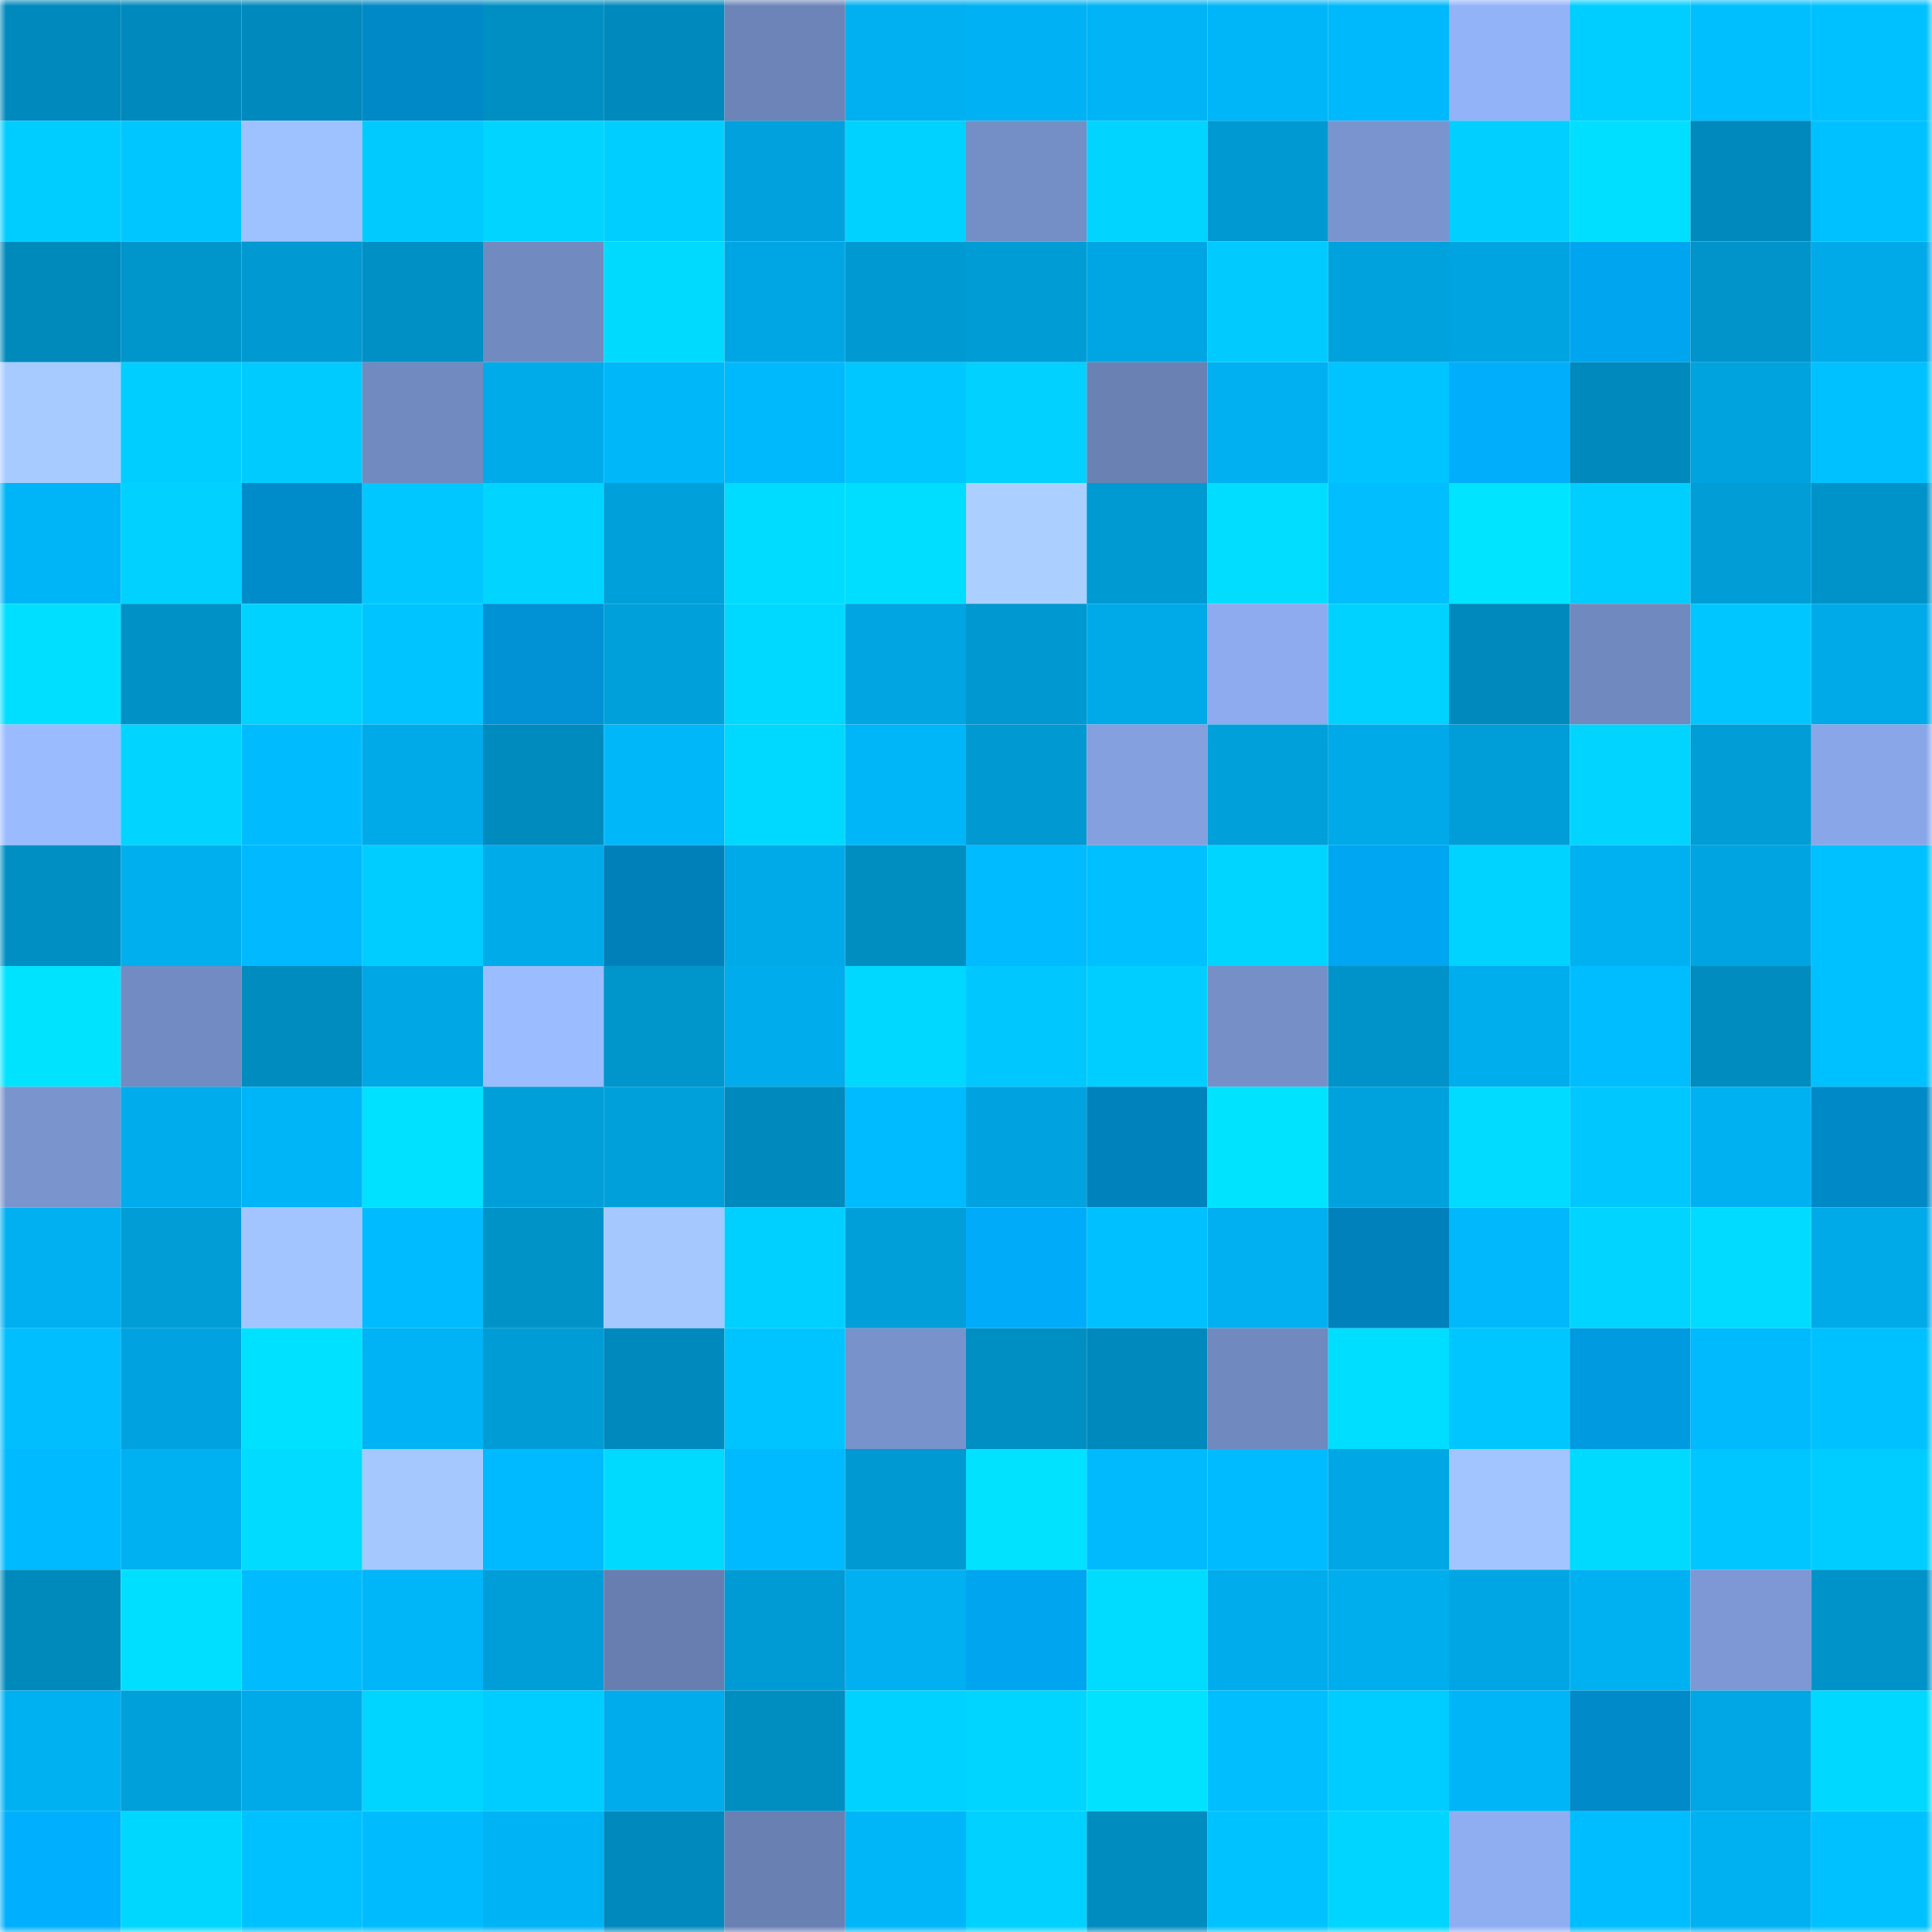 <svg viewBox="0 0 160 160" fill="none" role="img" xmlns="http://www.w3.org/2000/svg" width="240" height="240" name="ens%2Ckavak58.eth"><mask id="552760566" mask-type="alpha" maskUnits="userSpaceOnUse" x="0" y="0" width="160" height="160"><rect width="160" height="160" fill="#FFFFFF"></rect></mask><g mask="url(#552760566)"><rect x="0" y="0" width="10" height="10" fill="#0089bc"></rect><rect x="10" y="0" width="10" height="10" fill="#0089bc"></rect><rect x="20" y="0" width="10" height="10" fill="#0089bc"></rect><rect x="30" y="0" width="10" height="10" fill="#0089c7"></rect><rect x="40" y="0" width="10" height="10" fill="#008fc3"></rect><rect x="50" y="0" width="10" height="10" fill="#0089bc"></rect><rect x="60" y="0" width="10" height="10" fill="#6c84b7"></rect><rect x="70" y="0" width="10" height="10" fill="#00b0f0"></rect><rect x="80" y="0" width="10" height="10" fill="#00b2f3"></rect><rect x="90" y="0" width="10" height="10" fill="#00b4f6"></rect><rect x="100" y="0" width="10" height="10" fill="#00b6f9"></rect><rect x="110" y="0" width="10" height="10" fill="#00b9fc"></rect><rect x="120" y="0" width="10" height="10" fill="#93b3f9"></rect><rect x="130" y="0" width="10" height="10" fill="#00ceff"></rect><rect x="140" y="0" width="10" height="10" fill="#00bfff"></rect><rect x="150" y="0" width="10" height="10" fill="#00c1ff"></rect><rect x="0" y="10" width="10" height="10" fill="#00cdff"></rect><rect x="10" y="10" width="10" height="10" fill="#00c6ff"></rect><rect x="20" y="10" width="10" height="10" fill="#9ec1ff"></rect><rect x="30" y="10" width="10" height="10" fill="#00caff"></rect><rect x="40" y="10" width="10" height="10" fill="#00d4ff"></rect><rect x="50" y="10" width="10" height="10" fill="#00ceff"></rect><rect x="60" y="10" width="10" height="10" fill="#00a1dc"></rect><rect x="70" y="10" width="10" height="10" fill="#00d2ff"></rect><rect x="80" y="10" width="10" height="10" fill="#748ec6"></rect><rect x="90" y="10" width="10" height="10" fill="#00d4ff"></rect><rect x="100" y="10" width="10" height="10" fill="#0099d1"></rect><rect x="110" y="10" width="10" height="10" fill="#7a94cf"></rect><rect x="120" y="10" width="10" height="10" fill="#00cfff"></rect><rect x="130" y="10" width="10" height="10" fill="#00dfff"></rect><rect x="140" y="10" width="10" height="10" fill="#0089bc"></rect><rect x="150" y="10" width="10" height="10" fill="#00c1ff"></rect><rect x="0" y="20" width="10" height="10" fill="#008abc"></rect><rect x="10" y="20" width="10" height="10" fill="#0095cb"></rect><rect x="20" y="20" width="10" height="10" fill="#0099d2"></rect><rect x="30" y="20" width="10" height="10" fill="#0090c5"></rect><rect x="40" y="20" width="10" height="10" fill="#718ac0"></rect><rect x="50" y="20" width="10" height="10" fill="#00daff"></rect><rect x="60" y="20" width="10" height="10" fill="#00a6e3"></rect><rect x="70" y="20" width="10" height="10" fill="#0099d1"></rect><rect x="80" y="20" width="10" height="10" fill="#009cd5"></rect><rect x="90" y="20" width="10" height="10" fill="#00a6e3"></rect><rect x="100" y="20" width="10" height="10" fill="#00caff"></rect><rect x="110" y="20" width="10" height="10" fill="#00a2dd"></rect><rect x="120" y="20" width="10" height="10" fill="#00a4e0"></rect><rect x="130" y="20" width="10" height="10" fill="#00a5ef"></rect><rect x="140" y="20" width="10" height="10" fill="#0094ca"></rect><rect x="150" y="20" width="10" height="10" fill="#00aae9"></rect><rect x="0" y="30" width="10" height="10" fill="#a7cbff"></rect><rect x="10" y="30" width="10" height="10" fill="#00ceff"></rect><rect x="20" y="30" width="10" height="10" fill="#00cbff"></rect><rect x="30" y="30" width="10" height="10" fill="#718ac0"></rect><rect x="40" y="30" width="10" height="10" fill="#00abea"></rect><rect x="50" y="30" width="10" height="10" fill="#00b7fa"></rect><rect x="60" y="30" width="10" height="10" fill="#00b9fd"></rect><rect x="70" y="30" width="10" height="10" fill="#00c7ff"></rect><rect x="80" y="30" width="10" height="10" fill="#00d1ff"></rect><rect x="90" y="30" width="10" height="10" fill="#6a81b3"></rect><rect x="100" y="30" width="10" height="10" fill="#00b0f1"></rect><rect x="110" y="30" width="10" height="10" fill="#00c4ff"></rect><rect x="120" y="30" width="10" height="10" fill="#00aefc"></rect><rect x="130" y="30" width="10" height="10" fill="#0089bc"></rect><rect x="140" y="30" width="10" height="10" fill="#00a3de"></rect><rect x="150" y="30" width="10" height="10" fill="#00c1ff"></rect><rect x="0" y="40" width="10" height="10" fill="#00b5f7"></rect><rect x="10" y="40" width="10" height="10" fill="#00d1ff"></rect><rect x="20" y="40" width="10" height="10" fill="#008bca"></rect><rect x="30" y="40" width="10" height="10" fill="#00c7ff"></rect><rect x="40" y="40" width="10" height="10" fill="#00d4ff"></rect><rect x="50" y="40" width="10" height="10" fill="#00a0db"></rect><rect x="60" y="40" width="10" height="10" fill="#00dcff"></rect><rect x="70" y="40" width="10" height="10" fill="#00deff"></rect><rect x="80" y="40" width="10" height="10" fill="#abd0ff"></rect><rect x="90" y="40" width="10" height="10" fill="#009ad3"></rect><rect x="100" y="40" width="10" height="10" fill="#00ddff"></rect><rect x="110" y="40" width="10" height="10" fill="#00beff"></rect><rect x="120" y="40" width="10" height="10" fill="#00e4ff"></rect><rect x="130" y="40" width="10" height="10" fill="#00ceff"></rect><rect x="140" y="40" width="10" height="10" fill="#009dd6"></rect><rect x="150" y="40" width="10" height="10" fill="#0093c9"></rect><rect x="0" y="50" width="10" height="10" fill="#00dfff"></rect><rect x="10" y="50" width="10" height="10" fill="#0092c7"></rect><rect x="20" y="50" width="10" height="10" fill="#00d2ff"></rect><rect x="30" y="50" width="10" height="10" fill="#00c4ff"></rect><rect x="40" y="50" width="10" height="10" fill="#0092d4"></rect><rect x="50" y="50" width="10" height="10" fill="#00a0db"></rect><rect x="60" y="50" width="10" height="10" fill="#00d9ff"></rect><rect x="70" y="50" width="10" height="10" fill="#00a5e1"></rect><rect x="80" y="50" width="10" height="10" fill="#0098d0"></rect><rect x="90" y="50" width="10" height="10" fill="#00a9e7"></rect><rect x="100" y="50" width="10" height="10" fill="#8dabee"></rect><rect x="110" y="50" width="10" height="10" fill="#00d2ff"></rect><rect x="120" y="50" width="10" height="10" fill="#0089bc"></rect><rect x="130" y="50" width="10" height="10" fill="#7089be"></rect><rect x="140" y="50" width="10" height="10" fill="#00c6ff"></rect><rect x="150" y="50" width="10" height="10" fill="#00aae9"></rect><rect x="0" y="60" width="10" height="10" fill="#9abcff"></rect><rect x="10" y="60" width="10" height="10" fill="#00d4ff"></rect><rect x="20" y="60" width="10" height="10" fill="#00bcff"></rect><rect x="30" y="60" width="10" height="10" fill="#00aae9"></rect><rect x="40" y="60" width="10" height="10" fill="#008bbe"></rect><rect x="50" y="60" width="10" height="10" fill="#00b7fa"></rect><rect x="60" y="60" width="10" height="10" fill="#00d9ff"></rect><rect x="70" y="60" width="10" height="10" fill="#00b6f8"></rect><rect x="80" y="60" width="10" height="10" fill="#0099d1"></rect><rect x="90" y="60" width="10" height="10" fill="#84a0df"></rect><rect x="100" y="60" width="10" height="10" fill="#00a0db"></rect><rect x="110" y="60" width="10" height="10" fill="#00aae9"></rect><rect x="120" y="60" width="10" height="10" fill="#009ed8"></rect><rect x="130" y="60" width="10" height="10" fill="#00d4ff"></rect><rect x="140" y="60" width="10" height="10" fill="#009dd6"></rect><rect x="150" y="60" width="10" height="10" fill="#89a7e8"></rect><rect x="0" y="70" width="10" height="10" fill="#008fc3"></rect><rect x="10" y="70" width="10" height="10" fill="#00afee"></rect><rect x="20" y="70" width="10" height="10" fill="#00b9ff"></rect><rect x="30" y="70" width="10" height="10" fill="#00cdff"></rect><rect x="40" y="70" width="10" height="10" fill="#00abea"></rect><rect x="50" y="70" width="10" height="10" fill="#0080b9"></rect><rect x="60" y="70" width="10" height="10" fill="#00aae9"></rect><rect x="70" y="70" width="10" height="10" fill="#008ec1"></rect><rect x="80" y="70" width="10" height="10" fill="#00bbff"></rect><rect x="90" y="70" width="10" height="10" fill="#00c0ff"></rect><rect x="100" y="70" width="10" height="10" fill="#00d5ff"></rect><rect x="110" y="70" width="10" height="10" fill="#00a6f1"></rect><rect x="120" y="70" width="10" height="10" fill="#00d3ff"></rect><rect x="130" y="70" width="10" height="10" fill="#00b1f2"></rect><rect x="140" y="70" width="10" height="10" fill="#00a4e0"></rect><rect x="150" y="70" width="10" height="10" fill="#00c1ff"></rect><rect x="0" y="80" width="10" height="10" fill="#00e3ff"></rect><rect x="10" y="80" width="10" height="10" fill="#728bc2"></rect><rect x="20" y="80" width="10" height="10" fill="#008cbf"></rect><rect x="30" y="80" width="10" height="10" fill="#00a7e5"></rect><rect x="40" y="80" width="10" height="10" fill="#9bbdff"></rect><rect x="50" y="80" width="10" height="10" fill="#0095cb"></rect><rect x="60" y="80" width="10" height="10" fill="#00aceb"></rect><rect x="70" y="80" width="10" height="10" fill="#00d8ff"></rect><rect x="80" y="80" width="10" height="10" fill="#00c8ff"></rect><rect x="90" y="80" width="10" height="10" fill="#00ceff"></rect><rect x="100" y="80" width="10" height="10" fill="#768fc7"></rect><rect x="110" y="80" width="10" height="10" fill="#0093c9"></rect><rect x="120" y="80" width="10" height="10" fill="#00aded"></rect><rect x="130" y="80" width="10" height="10" fill="#00bdff"></rect><rect x="140" y="80" width="10" height="10" fill="#008cbf"></rect><rect x="150" y="80" width="10" height="10" fill="#00c1ff"></rect><rect x="0" y="90" width="10" height="10" fill="#7a94ce"></rect><rect x="10" y="90" width="10" height="10" fill="#00aceb"></rect><rect x="20" y="90" width="10" height="10" fill="#00b5f7"></rect><rect x="30" y="90" width="10" height="10" fill="#00e1ff"></rect><rect x="40" y="90" width="10" height="10" fill="#009fd9"></rect><rect x="50" y="90" width="10" height="10" fill="#00a0db"></rect><rect x="60" y="90" width="10" height="10" fill="#0089bc"></rect><rect x="70" y="90" width="10" height="10" fill="#00bbff"></rect><rect x="80" y="90" width="10" height="10" fill="#00a3df"></rect><rect x="90" y="90" width="10" height="10" fill="#0082bd"></rect><rect x="100" y="90" width="10" height="10" fill="#00e3ff"></rect><rect x="110" y="90" width="10" height="10" fill="#00a2dd"></rect><rect x="120" y="90" width="10" height="10" fill="#00dbff"></rect><rect x="130" y="90" width="10" height="10" fill="#00c8ff"></rect><rect x="140" y="90" width="10" height="10" fill="#00b1f2"></rect><rect x="150" y="90" width="10" height="10" fill="#0089c7"></rect><rect x="0" y="100" width="10" height="10" fill="#00b0f1"></rect><rect x="10" y="100" width="10" height="10" fill="#009dd7"></rect><rect x="20" y="100" width="10" height="10" fill="#a2c5ff"></rect><rect x="30" y="100" width="10" height="10" fill="#00bbff"></rect><rect x="40" y="100" width="10" height="10" fill="#0093c8"></rect><rect x="50" y="100" width="10" height="10" fill="#a4c8ff"></rect><rect x="60" y="100" width="10" height="10" fill="#00d0ff"></rect><rect x="70" y="100" width="10" height="10" fill="#009fd9"></rect><rect x="80" y="100" width="10" height="10" fill="#00acfa"></rect><rect x="90" y="100" width="10" height="10" fill="#00c0ff"></rect><rect x="100" y="100" width="10" height="10" fill="#00b0f0"></rect><rect x="110" y="100" width="10" height="10" fill="#0081bb"></rect><rect x="120" y="100" width="10" height="10" fill="#00b8fb"></rect><rect x="130" y="100" width="10" height="10" fill="#00d4ff"></rect><rect x="140" y="100" width="10" height="10" fill="#00dbff"></rect><rect x="150" y="100" width="10" height="10" fill="#00aae9"></rect><rect x="0" y="110" width="10" height="10" fill="#00beff"></rect><rect x="10" y="110" width="10" height="10" fill="#00a3df"></rect><rect x="20" y="110" width="10" height="10" fill="#00e1ff"></rect><rect x="30" y="110" width="10" height="10" fill="#00b3f4"></rect><rect x="40" y="110" width="10" height="10" fill="#009cd5"></rect><rect x="50" y="110" width="10" height="10" fill="#0089bc"></rect><rect x="60" y="110" width="10" height="10" fill="#00c4ff"></rect><rect x="70" y="110" width="10" height="10" fill="#7892cb"></rect><rect x="80" y="110" width="10" height="10" fill="#008fc3"></rect><rect x="90" y="110" width="10" height="10" fill="#0089bc"></rect><rect x="100" y="110" width="10" height="10" fill="#7089be"></rect><rect x="110" y="110" width="10" height="10" fill="#00deff"></rect><rect x="120" y="110" width="10" height="10" fill="#00c6ff"></rect><rect x="130" y="110" width="10" height="10" fill="#009ae0"></rect><rect x="140" y="110" width="10" height="10" fill="#00bafe"></rect><rect x="150" y="110" width="10" height="10" fill="#00c1ff"></rect><rect x="0" y="120" width="10" height="10" fill="#00baff"></rect><rect x="10" y="120" width="10" height="10" fill="#00b1f2"></rect><rect x="20" y="120" width="10" height="10" fill="#00dbff"></rect><rect x="30" y="120" width="10" height="10" fill="#a5c9ff"></rect><rect x="40" y="120" width="10" height="10" fill="#00baff"></rect><rect x="50" y="120" width="10" height="10" fill="#00daff"></rect><rect x="60" y="120" width="10" height="10" fill="#00baff"></rect><rect x="70" y="120" width="10" height="10" fill="#0099d1"></rect><rect x="80" y="120" width="10" height="10" fill="#00e2ff"></rect><rect x="90" y="120" width="10" height="10" fill="#00bafe"></rect><rect x="100" y="120" width="10" height="10" fill="#00bbff"></rect><rect x="110" y="120" width="10" height="10" fill="#00a7e5"></rect><rect x="120" y="120" width="10" height="10" fill="#a2c5ff"></rect><rect x="130" y="120" width="10" height="10" fill="#00daff"></rect><rect x="140" y="120" width="10" height="10" fill="#00c6ff"></rect><rect x="150" y="120" width="10" height="10" fill="#00cdff"></rect><rect x="0" y="130" width="10" height="10" fill="#008abc"></rect><rect x="10" y="130" width="10" height="10" fill="#00dfff"></rect><rect x="20" y="130" width="10" height="10" fill="#00bcff"></rect><rect x="30" y="130" width="10" height="10" fill="#00b6f8"></rect><rect x="40" y="130" width="10" height="10" fill="#009ed8"></rect><rect x="50" y="130" width="10" height="10" fill="#687eb0"></rect><rect x="60" y="130" width="10" height="10" fill="#009bd4"></rect><rect x="70" y="130" width="10" height="10" fill="#00b0f0"></rect><rect x="80" y="130" width="10" height="10" fill="#00a5f0"></rect><rect x="90" y="130" width="10" height="10" fill="#00dcff"></rect><rect x="100" y="130" width="10" height="10" fill="#00acec"></rect><rect x="110" y="130" width="10" height="10" fill="#00aded"></rect><rect x="120" y="130" width="10" height="10" fill="#00a6e3"></rect><rect x="130" y="130" width="10" height="10" fill="#00b1f2"></rect><rect x="140" y="130" width="10" height="10" fill="#7d98d4"></rect><rect x="150" y="130" width="10" height="10" fill="#0093c9"></rect><rect x="0" y="140" width="10" height="10" fill="#00b1f2"></rect><rect x="10" y="140" width="10" height="10" fill="#00a0db"></rect><rect x="20" y="140" width="10" height="10" fill="#00aae8"></rect><rect x="30" y="140" width="10" height="10" fill="#00d5ff"></rect><rect x="40" y="140" width="10" height="10" fill="#00cdff"></rect><rect x="50" y="140" width="10" height="10" fill="#00aceb"></rect><rect x="60" y="140" width="10" height="10" fill="#008ec1"></rect><rect x="70" y="140" width="10" height="10" fill="#00d2ff"></rect><rect x="80" y="140" width="10" height="10" fill="#00d5ff"></rect><rect x="90" y="140" width="10" height="10" fill="#00e2ff"></rect><rect x="100" y="140" width="10" height="10" fill="#00beff"></rect><rect x="110" y="140" width="10" height="10" fill="#00cdff"></rect><rect x="120" y="140" width="10" height="10" fill="#00b5f7"></rect><rect x="130" y="140" width="10" height="10" fill="#008ac9"></rect><rect x="140" y="140" width="10" height="10" fill="#00a7e4"></rect><rect x="150" y="140" width="10" height="10" fill="#00d8ff"></rect><rect x="0" y="150" width="10" height="10" fill="#00affe"></rect><rect x="10" y="150" width="10" height="10" fill="#00d7ff"></rect><rect x="20" y="150" width="10" height="10" fill="#00c1ff"></rect><rect x="30" y="150" width="10" height="10" fill="#00bcff"></rect><rect x="40" y="150" width="10" height="10" fill="#00b3f4"></rect><rect x="50" y="150" width="10" height="10" fill="#0089bc"></rect><rect x="60" y="150" width="10" height="10" fill="#6980b3"></rect><rect x="70" y="150" width="10" height="10" fill="#00b6f8"></rect><rect x="80" y="150" width="10" height="10" fill="#00d1ff"></rect><rect x="90" y="150" width="10" height="10" fill="#008cbf"></rect><rect x="100" y="150" width="10" height="10" fill="#00c2ff"></rect><rect x="110" y="150" width="10" height="10" fill="#00d5ff"></rect><rect x="120" y="150" width="10" height="10" fill="#8faef2"></rect><rect x="130" y="150" width="10" height="10" fill="#00bdff"></rect><rect x="140" y="150" width="10" height="10" fill="#00b1f1"></rect><rect x="150" y="150" width="10" height="10" fill="#00c1ff"></rect></g></svg>
